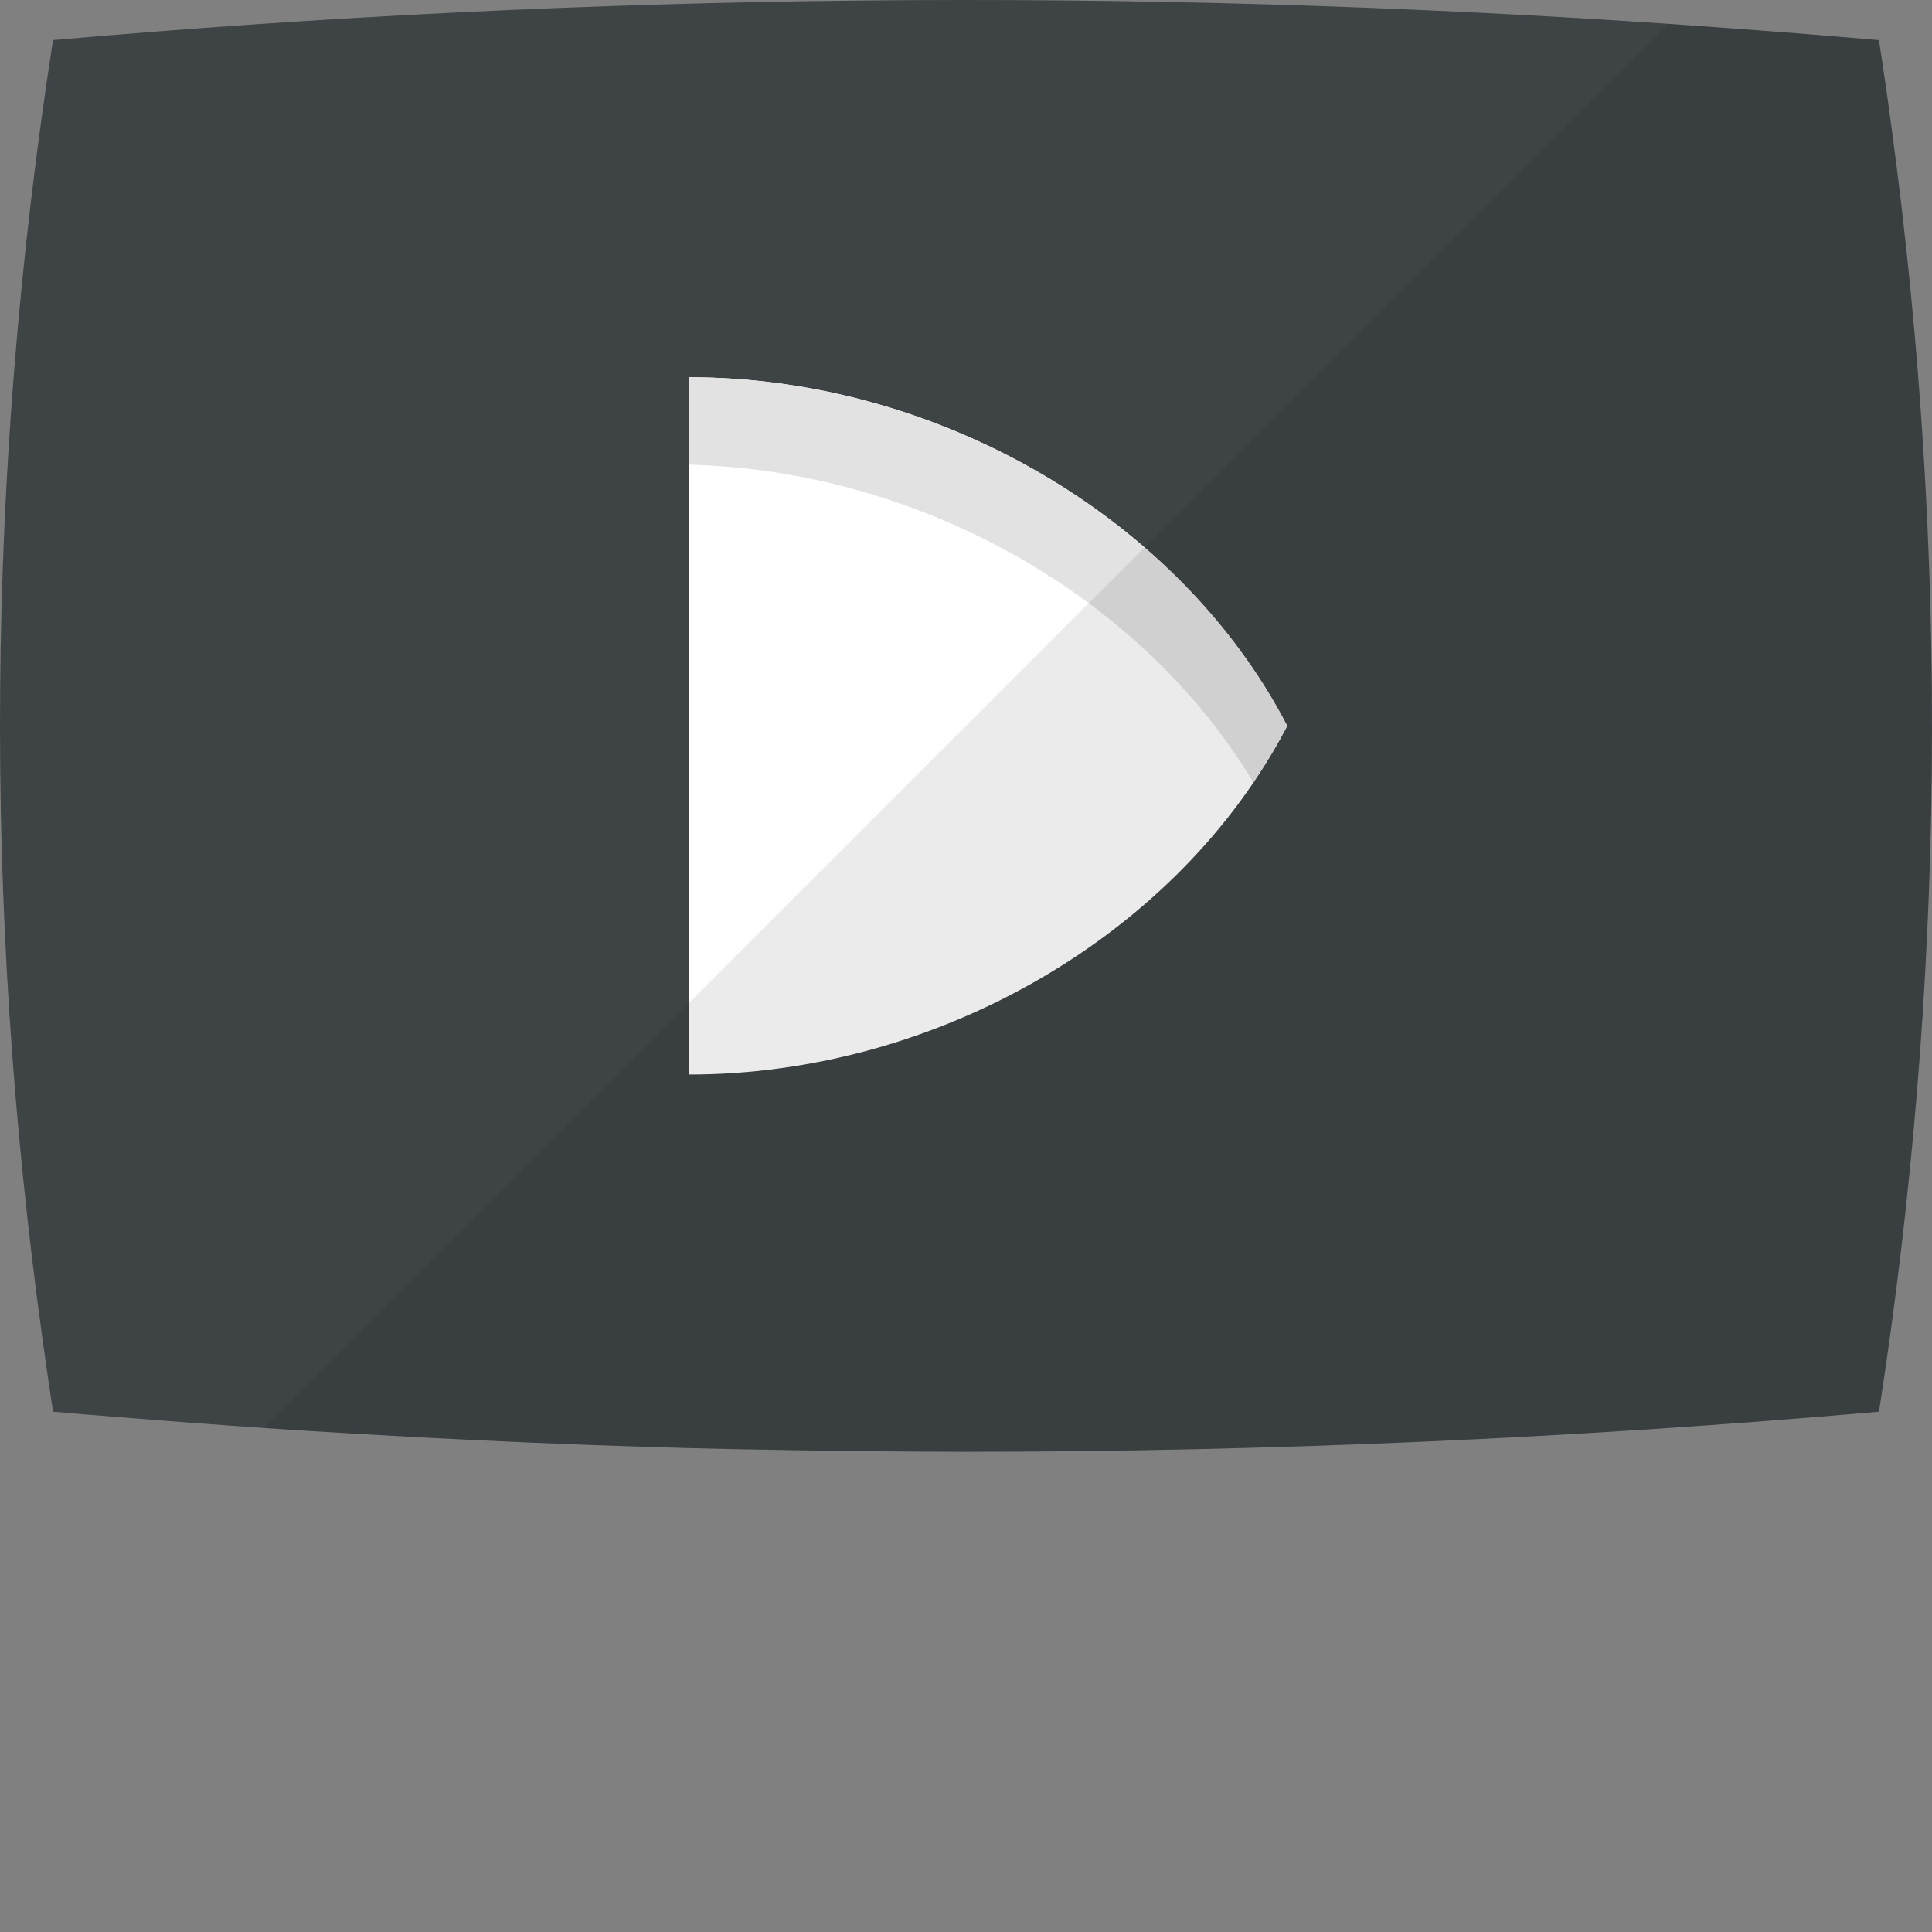 <?xml version="1.0" encoding="iso-8859-1"?>

<!DOCTYPE svg PUBLIC "-//W3C//DTD SVG 1.1//EN" "http://www.w3.org/Graphics/SVG/1.1/DTD/svg11.dtd">
<!-- Uploaded to: SVG Repo, www.svgrepo.com, Generator: SVG Repo Mixer Tools -->
<svg height="800px" width="800px" version="1.1" id="_x36_" xmlns="http://www.w3.org/2000/svg" xmlns:xlink="http://www.w3.org/1999/xlink" 
	 viewBox="0 0 512 512"  xml:space="preserve">
<rect x="0" y="0" width="512" height="512" fill="#808080" stroke="none"/>
<g>
	<g>
		<path style="fill:#3E4345;" d="M497.949,374.11c-80.764,7.083-161.788,10.624-242.726,10.624c-8.984,0-18.054-0.086-27.037-0.172
			c-11.229-0.086-22.459-0.346-33.602-0.519c-7.601-0.172-15.289-0.345-22.977-0.604c-19.954-0.605-39.907-1.469-59.861-2.505
			c-6.133-0.345-12.353-0.691-18.485-1.036c-7.774-0.432-15.548-0.95-23.323-1.468c-12.698-0.864-25.396-1.814-38.093-2.851
			c-5.96-0.432-11.834-0.95-17.794-1.468c-0.951-6.392-1.901-12.698-2.764-19.09C-4.606,240.395-3.743,125.078,14.052,10.626
			C156.578-1.899,299.536-3.368,442.061,6.307c11.316,0.778,22.631,1.641,33.947,2.505c7.342,0.604,14.598,1.209,21.94,1.814
			c1.209,7.861,2.332,15.635,3.369,23.496C516.607,147.278,515.484,261.126,497.949,374.11z"/>
	</g>
	<g>
		<path style="fill:#FFFFFF;" d="M341.126,192.368c-0.056,0.107-0.113,0.215-0.169,0.322
			c-28.533,54.742-92.342,92.073-158.407,92.073c0-51.07,0-133.721,0-184.791c66.066,0,129.875,37.332,158.407,92.073
			C341.014,192.153,341.07,192.261,341.126,192.368z"/>
		<path style="fill:#E3E2E2;" d="M341.126,192.368c-0.056-0.107-0.113-0.215-0.169-0.322
			c-28.533-54.742-92.342-92.073-158.407-92.073c0,7.145,0,14.956,0,23.165c61.299,1.529,119.954,34.866,149.574,84.139
			c3.194-4.723,6.21-9.553,8.833-14.585C341.014,192.583,341.07,192.476,341.126,192.368z"/>
	</g>
	<path style="opacity:0.08;fill:#040000;" d="M497.949,374.11c-80.764,7.083-161.788,10.624-242.726,10.624
		c-8.984,0-18.054-0.086-27.037-0.172c-11.229-0.086-22.459-0.346-33.602-0.519c-7.601-0.172-15.289-0.345-22.977-0.604
		c-19.954-0.605-39.907-1.469-59.861-2.505c-6.133-0.345-12.353-0.691-18.485-1.036c-7.774-0.432-15.548-0.95-23.323-1.468
		L442.061,6.307c11.316,0.778,22.631,1.641,33.947,2.505c7.342,0.604,14.598,1.209,21.94,1.814
		c1.209,7.861,2.332,15.635,3.369,23.496C516.607,147.278,515.484,261.126,497.949,374.11z"/>
</g>
</svg>